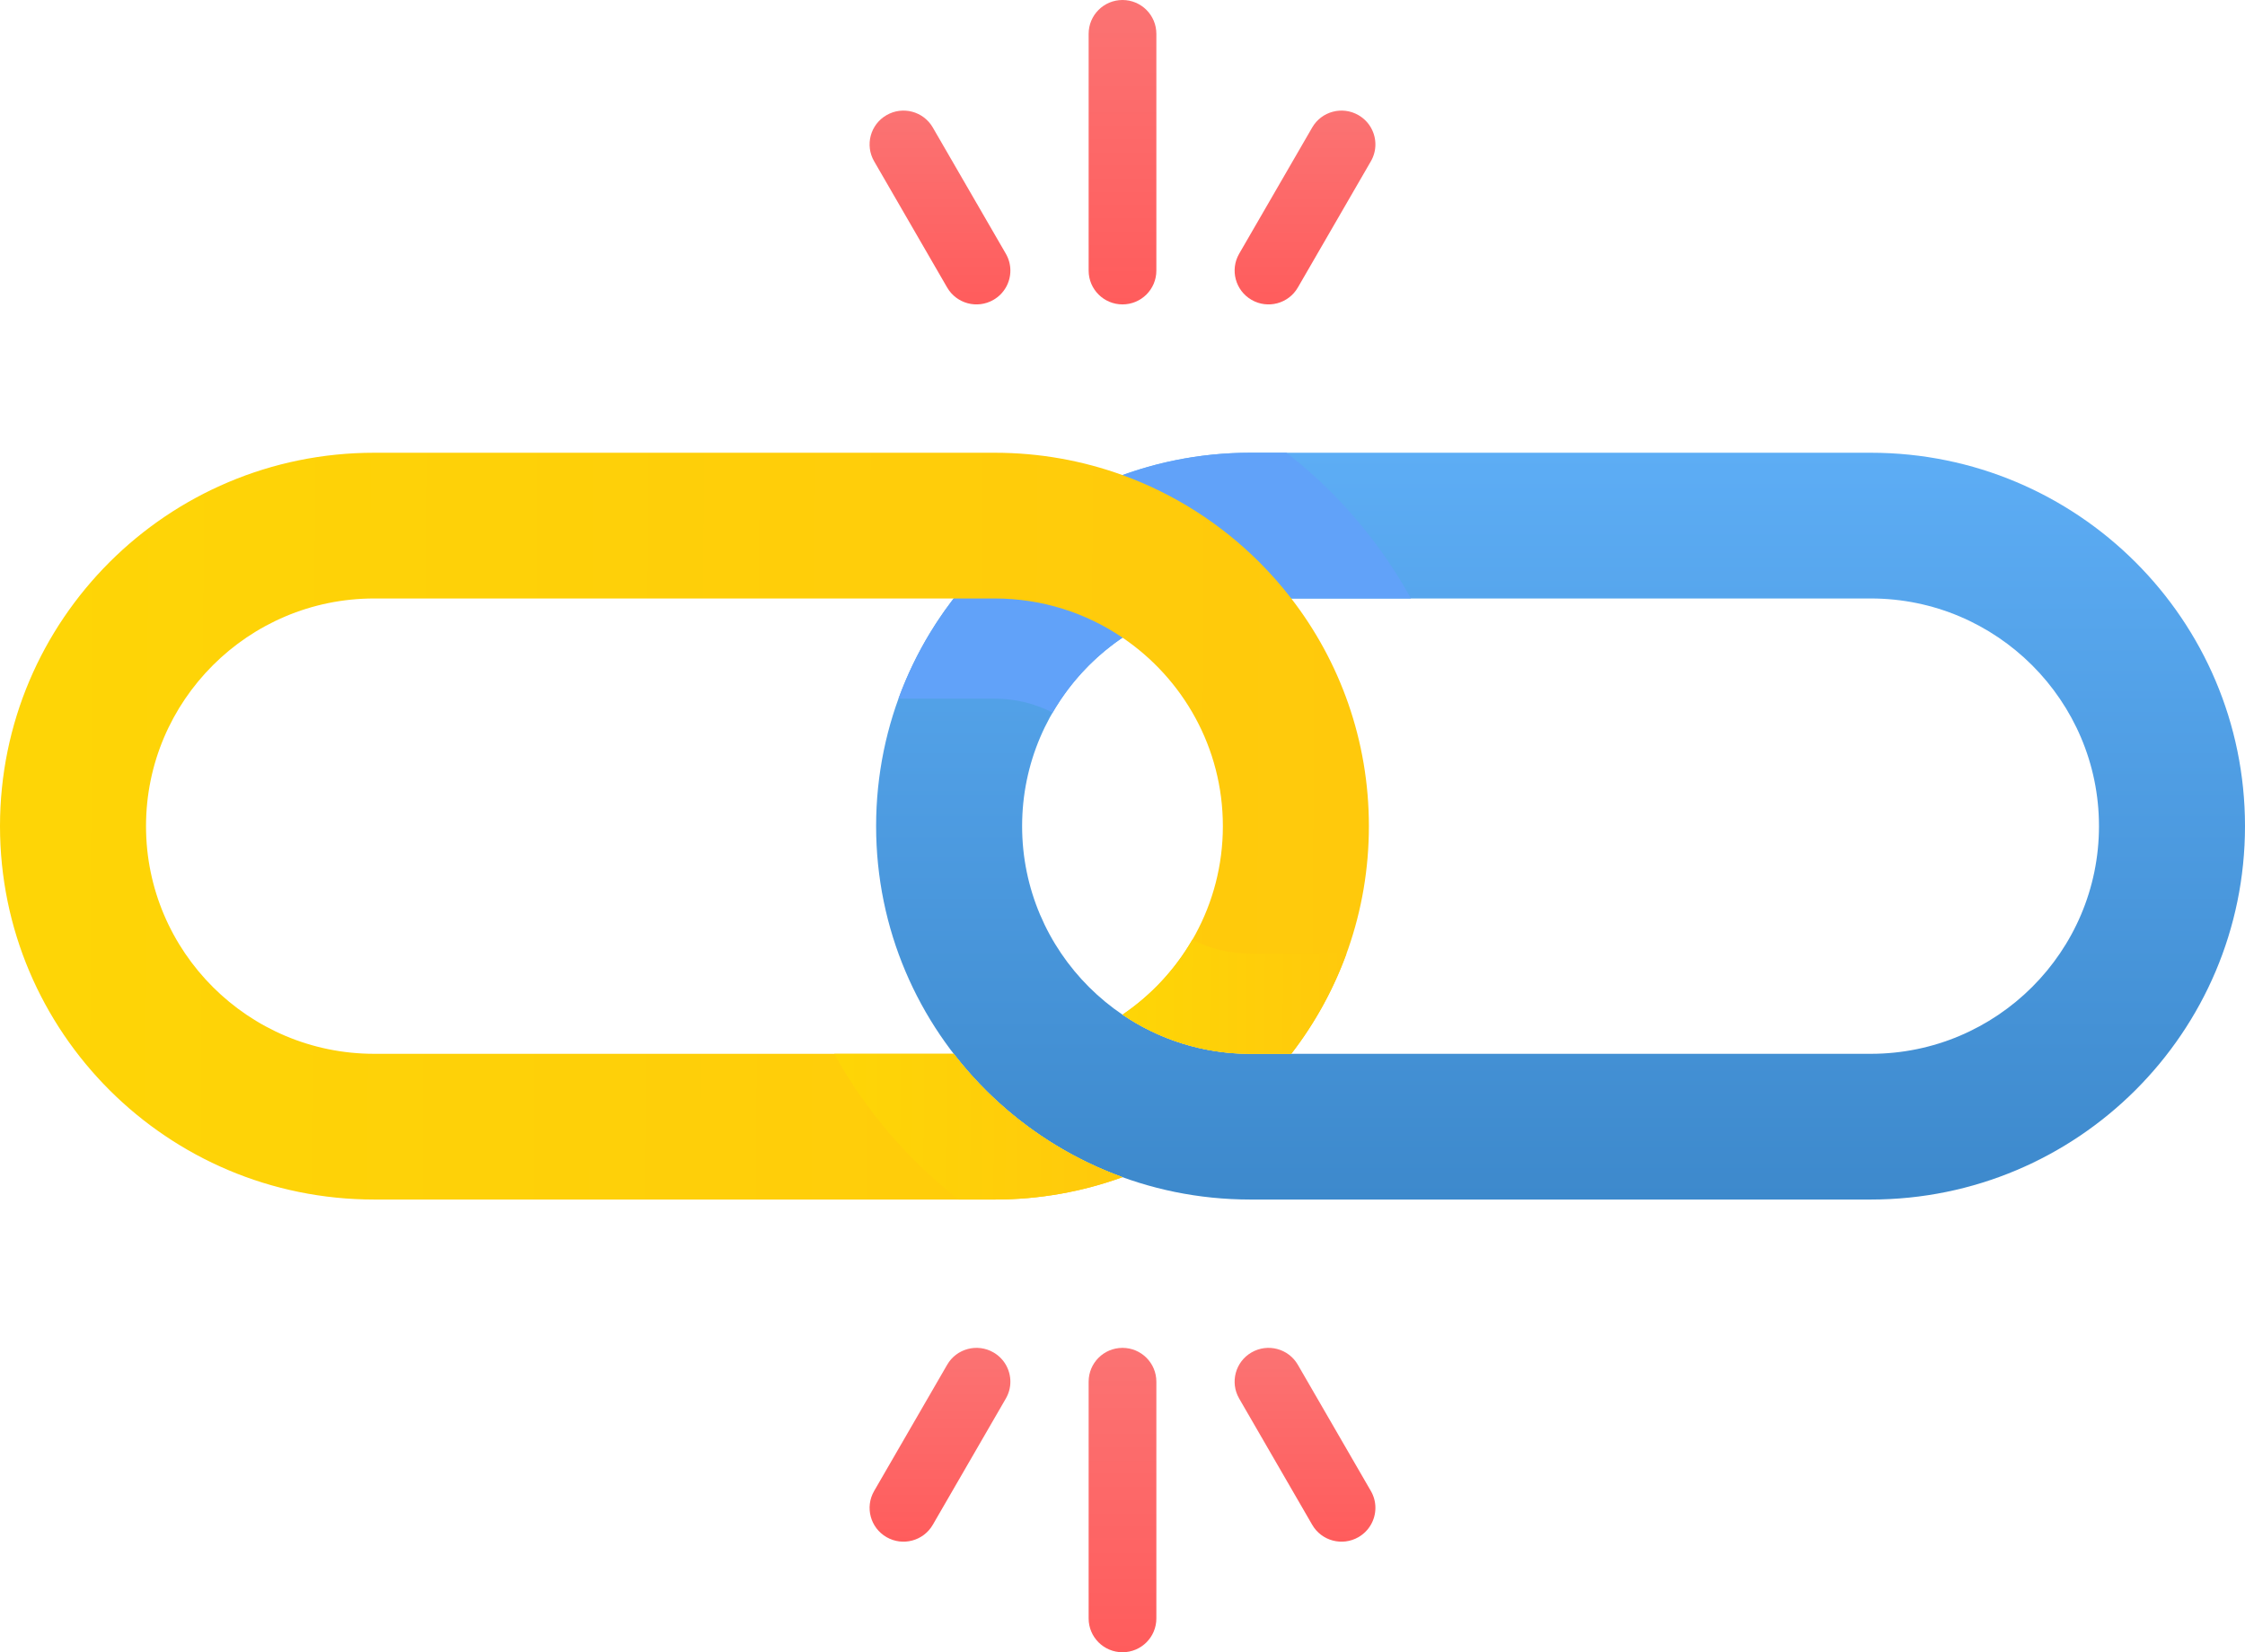 <?xml version="1.0" encoding="UTF-8"?>
<svg xmlns="http://www.w3.org/2000/svg" width="144" height="106" viewBox="0 0 144 106" fill="none">
  <g clip-path="url(#clip0)">
    <path d="M56.196 53.001C56.196 66.231 66.941 76.956 80.195 76.956L120 76.956C133.255 76.956 144 66.231 144 53.001C144 39.77 133.255 29.046 120 29.046L80.195 29.046C66.941 29.046 56.196 39.77 56.196 53.001ZM120 38.395C128.07 38.395 134.634 44.946 134.634 53.001C134.634 61.056 128.07 67.607 120 67.607L80.195 67.607C72.126 67.607 65.561 61.056 65.561 53.001C65.561 44.946 72.126 38.395 80.195 38.395L120 38.395Z" fill="url(#paint0_linear)"></path>
    <path d="M57.632 44.822L63.804 44.822C65.108 44.822 66.372 45.132 67.518 45.718C70.049 41.345 74.782 38.395 80.195 38.395L90.501 38.395C89.751 37.038 88.897 35.728 87.931 34.478C87.136 33.445 86.26 32.448 85.327 31.518C84.445 30.638 83.505 29.814 82.518 29.046L80.195 29.046C69.819 29.046 60.981 35.619 57.632 44.822Z" fill="#61A2F9"></path>
    <path d="M-1.0471e-06 53.001C-4.68773e-07 66.231 10.745 76.956 24 76.956L63.804 76.956C66.681 76.956 69.442 76.45 72 75.521C67.674 73.955 63.93 71.18 61.173 67.607L24 67.607C15.93 67.607 9.366 61.056 9.366 53.001C9.366 44.946 15.93 38.395 24 38.395L63.804 38.395C66.839 38.395 69.661 39.32 72 40.907C75.883 43.535 78.438 47.975 78.438 53.001C78.438 58.026 75.883 62.466 72 65.095C74.338 66.682 77.159 67.607 80.195 67.607L82.825 67.607C85.948 63.565 87.804 58.499 87.804 53.001C87.804 47.502 85.948 42.437 82.825 38.395C82.194 37.573 81.505 36.794 80.774 36.062C78.318 33.612 75.33 31.687 72 30.48C69.441 29.552 66.681 29.046 63.804 29.046L24 29.046C10.745 29.046 -1.62542e-06 39.77 -1.0471e-06 53.001Z" fill="url(#paint1_linear)"></path>
    <path d="M61.173 67.607L53.512 67.607C55.515 71.239 58.241 74.421 61.494 76.956L63.804 76.956C66.681 76.956 69.442 76.451 72 75.521C67.674 73.955 63.93 71.18 61.173 67.607Z" fill="url(#paint2_linear)"></path>
    <path d="M76.477 60.286C75.365 62.206 73.833 63.854 72 65.095C74.338 66.682 77.161 67.607 80.195 67.607L82.827 67.607C84.317 65.677 85.515 63.512 86.364 61.181L80.195 61.181C78.857 61.18 77.594 60.856 76.477 60.286Z" fill="url(#paint3_linear)"></path>
    <path d="M74.172 2.17L74.172 17.361C74.172 18.558 73.2 19.529 72 19.529C70.8 19.529 69.828 18.558 69.828 17.361L69.828 2.17C69.828 0.971 70.8 1.52163e-05 72 1.51638e-05C73.2 1.51114e-05 74.172 0.972 74.172 2.17Z" fill="url(#paint4_linear)"></path>
    <path d="M64.808 17.358C64.808 18.108 64.418 18.838 63.721 19.238C62.681 19.838 61.352 19.482 60.753 18.445L56.07 10.349C55.469 9.312 55.825 7.984 56.865 7.387C57.904 6.787 59.234 7.142 59.833 8.181L64.516 16.276C64.714 16.617 64.808 16.991 64.808 17.358Z" fill="url(#paint5_linear)"></path>
    <path d="M88.222 9.267C88.222 9.635 88.128 10.008 87.93 10.349L83.247 18.445C82.648 19.482 81.32 19.838 80.279 19.238C79.241 18.64 78.883 17.314 79.484 16.276L84.167 8.181C84.766 7.142 86.096 6.787 87.135 7.387C87.832 7.789 88.222 8.517 88.222 9.267Z" fill="url(#paint6_linear)"></path>
    <path d="M74.172 88.641L74.172 103.832C74.172 105.029 73.2 106 72 106C70.8 106 69.828 105.029 69.828 103.832L69.828 88.641C69.828 87.443 70.8 86.472 72 86.472C73.2 86.472 74.172 87.443 74.172 88.641Z" fill="url(#paint7_linear)"></path>
    <path d="M64.808 88.644C64.808 89.01 64.714 89.383 64.516 89.725L59.833 97.821C59.234 98.859 57.904 99.214 56.865 98.615C55.825 98.017 55.469 96.691 56.07 95.653L60.753 87.557C61.352 86.519 62.681 86.164 63.721 86.763C64.418 87.164 64.808 87.894 64.808 88.644Z" fill="url(#paint8_linear)"></path>
    <path d="M88.222 96.735C88.222 97.485 87.832 98.213 87.135 98.615C86.096 99.214 84.766 98.859 84.167 97.821L79.484 89.725C78.883 88.689 79.239 87.361 80.279 86.763C81.32 86.164 82.648 86.519 83.247 87.557L87.93 95.653C88.128 95.993 88.222 96.366 88.222 96.735Z" fill="url(#paint9_linear)"></path>
  </g>
  <defs>
    <linearGradient id="paint0_linear" x1="82.609" y1="76.956" x2="82.609" y2="29.046" gradientUnits="userSpaceOnUse">
      <stop stop-color="#3D89CC"></stop>
      <stop offset="1" stop-color="#5DADF5"></stop>
    </linearGradient>
    <linearGradient id="paint1_linear" x1="-1.06291e-06" y1="53.001" x2="87.802" y2="53.416" gradientUnits="userSpaceOnUse">
      <stop offset="0.026" stop-color="#FED506"></stop>
      <stop offset="1" stop-color="#FFC90C"></stop>
    </linearGradient>
    <linearGradient id="paint2_linear" x1="53.512" y1="72.281" x2="71.999" y2="72.376" gradientUnits="userSpaceOnUse">
      <stop offset="0.026" stop-color="#FED506"></stop>
      <stop offset="1" stop-color="#FFC90C"></stop>
    </linearGradient>
    <linearGradient id="paint3_linear" x1="72" y1="63.947" x2="86.364" y2="64.019" gradientUnits="userSpaceOnUse">
      <stop offset="0.026" stop-color="#FED506"></stop>
      <stop offset="1" stop-color="#FFC90C"></stop>
    </linearGradient>
    <linearGradient id="paint4_linear" x1="74.172" y1="19.529" x2="74.172" y2="1.50689e-05" gradientUnits="userSpaceOnUse">
      <stop stop-color="#FF5C5C"></stop>
      <stop offset="1" stop-color="#FB7373"></stop>
    </linearGradient>
    <linearGradient id="paint5_linear" x1="64.808" y1="19.529" x2="64.808" y2="7.095" gradientUnits="userSpaceOnUse">
      <stop stop-color="#FF5C5C"></stop>
      <stop offset="1" stop-color="#FB7373"></stop>
    </linearGradient>
    <linearGradient id="paint6_linear" x1="88.222" y1="19.529" x2="88.222" y2="7.095" gradientUnits="userSpaceOnUse">
      <stop stop-color="#FF5C5C"></stop>
      <stop offset="1" stop-color="#FB7373"></stop>
    </linearGradient>
    <linearGradient id="paint7_linear" x1="74.172" y1="106" x2="74.172" y2="86.472" gradientUnits="userSpaceOnUse">
      <stop stop-color="#FF5C5C"></stop>
      <stop offset="1" stop-color="#FB7373"></stop>
    </linearGradient>
    <linearGradient id="paint8_linear" x1="64.808" y1="98.906" x2="64.808" y2="86.472" gradientUnits="userSpaceOnUse">
      <stop stop-color="#FF5C5C"></stop>
      <stop offset="1" stop-color="#FB7373"></stop>
    </linearGradient>
    <linearGradient id="paint9_linear" x1="88.222" y1="98.906" x2="88.222" y2="86.472" gradientUnits="userSpaceOnUse">
      <stop stop-color="#FF5C5C"></stop>
      <stop offset="1" stop-color="#FB7373"></stop>
    </linearGradient>
    <clipPath id="clip0">
      <rect width="106" height="144" fill="white" transform="translate(0 106) rotate(-90)"></rect>
    </clipPath>
  </defs>
</svg>
